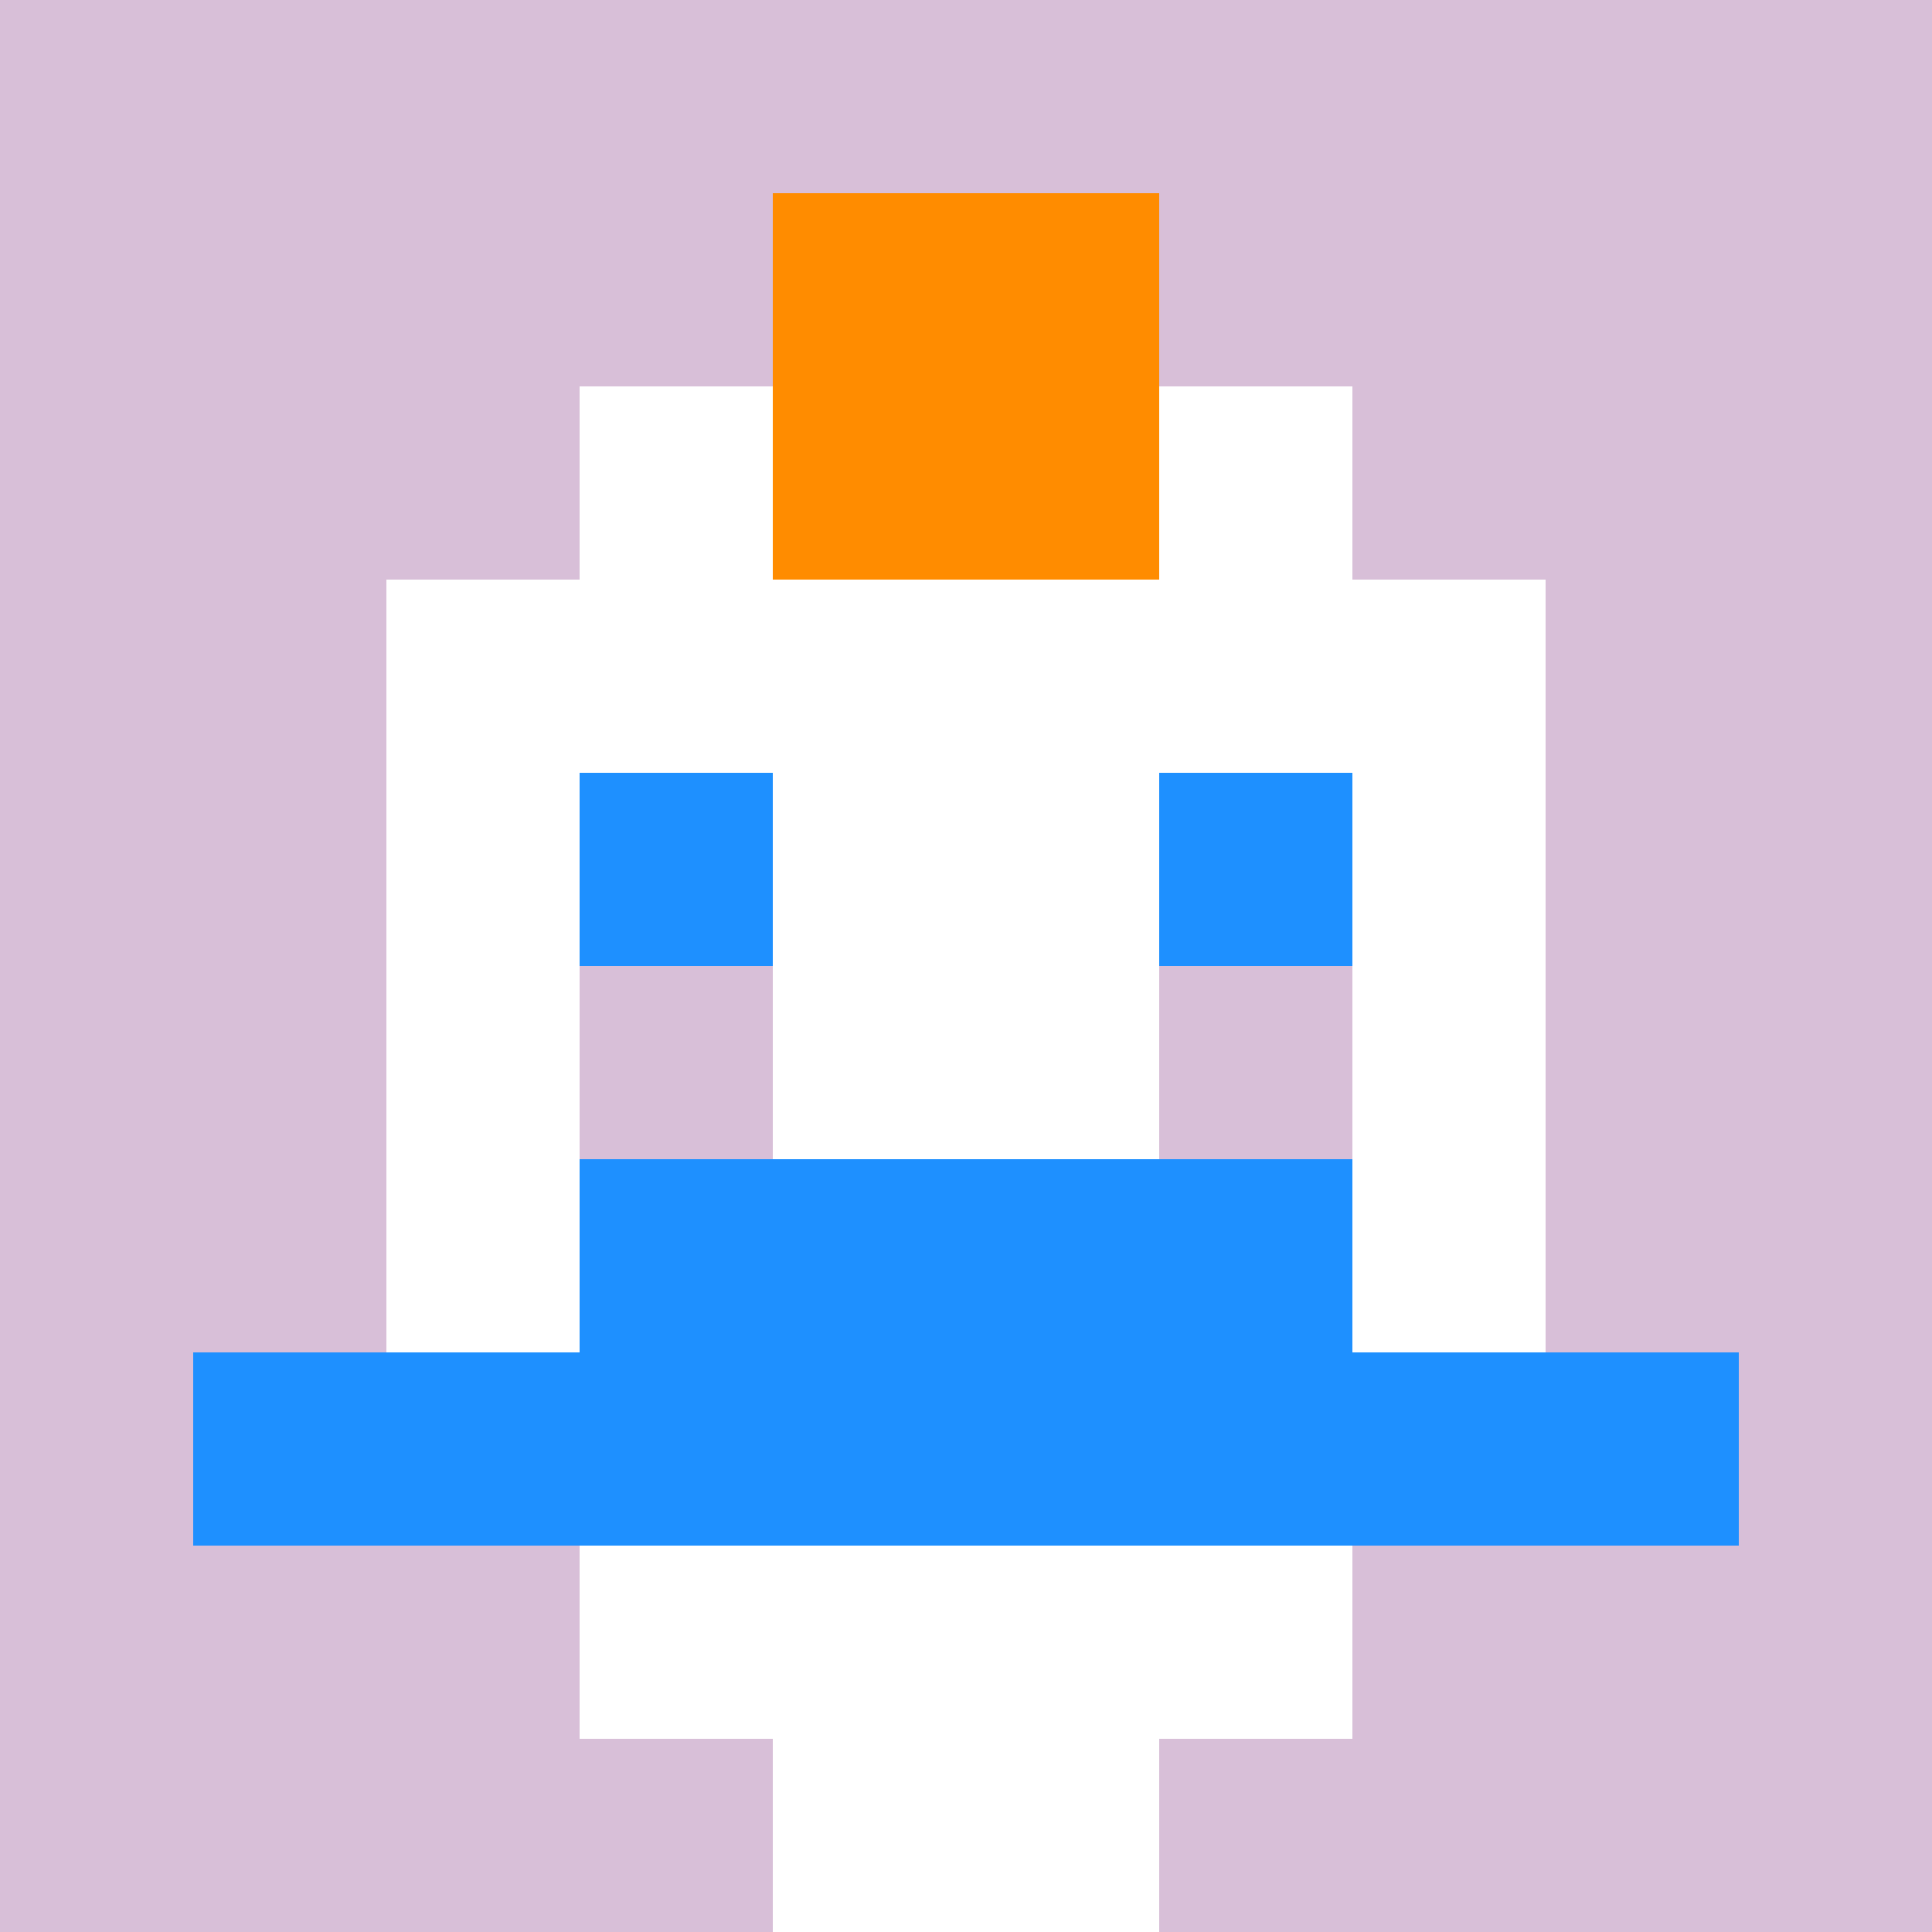 <svg xmlns="http://www.w3.org/2000/svg" version="1.1" width="600" height="600" viewBox="0 0 123 123">
  <title>'goose-pfp-punk' by Dmitri Cherniak</title>
  <desc>The Goose Is Loose</desc>
  <rect width="100%" height="100%" fill="#060404"/>
  <g>
    <g id="0-0">
      <rect x="0" y="0" height="123" width="123" fill="#D8BFD8"/>
      <g>
        <rect id="0-0-3-2-4-7" x="36.9" y="24.6" width="49.2" height="86.1" fill="#FFFFFF"/>
        <rect id="0-0-2-3-6-5" x="24.6" y="36.9" width="73.8" height="61.5" fill="#FFFFFF"/>
        <rect id="0-0-4-8-2-2" x="49.2" y="98.4" width="24.6" height="24.6" fill="#FFFFFF"/>
        <rect id="0-0-1-7-8-1" x="12.3" y="86.1" width="98.4" height="12.3" fill="#1E90FF"/>
        <rect id="0-0-3-6-4-2" x="36.9" y="73.8" width="49.2" height="24.6" fill="#1E90FF"/>
        <rect id="0-0-3-4-1-1" x="36.9" y="49.2" width="12.3" height="12.3" fill="#1E90FF"/>
        <rect id="0-0-6-4-1-1" x="73.8" y="49.2" width="12.3" height="12.3" fill="#1E90FF"/>
        <rect id="0-0-3-5-1-1" x="36.9" y="61.5" width="12.3" height="12.3" fill="#D8BFD8"/>
        <rect id="0-0-6-5-1-1" x="73.8" y="61.5" width="12.3" height="12.3" fill="#D8BFD8"/>
        <rect id="0-0-4-1-2-2" x="49.2" y="12.3" width="24.6" height="24.6" fill="#FF8C00"/>
      </g>
    </g>
  </g>
</svg>